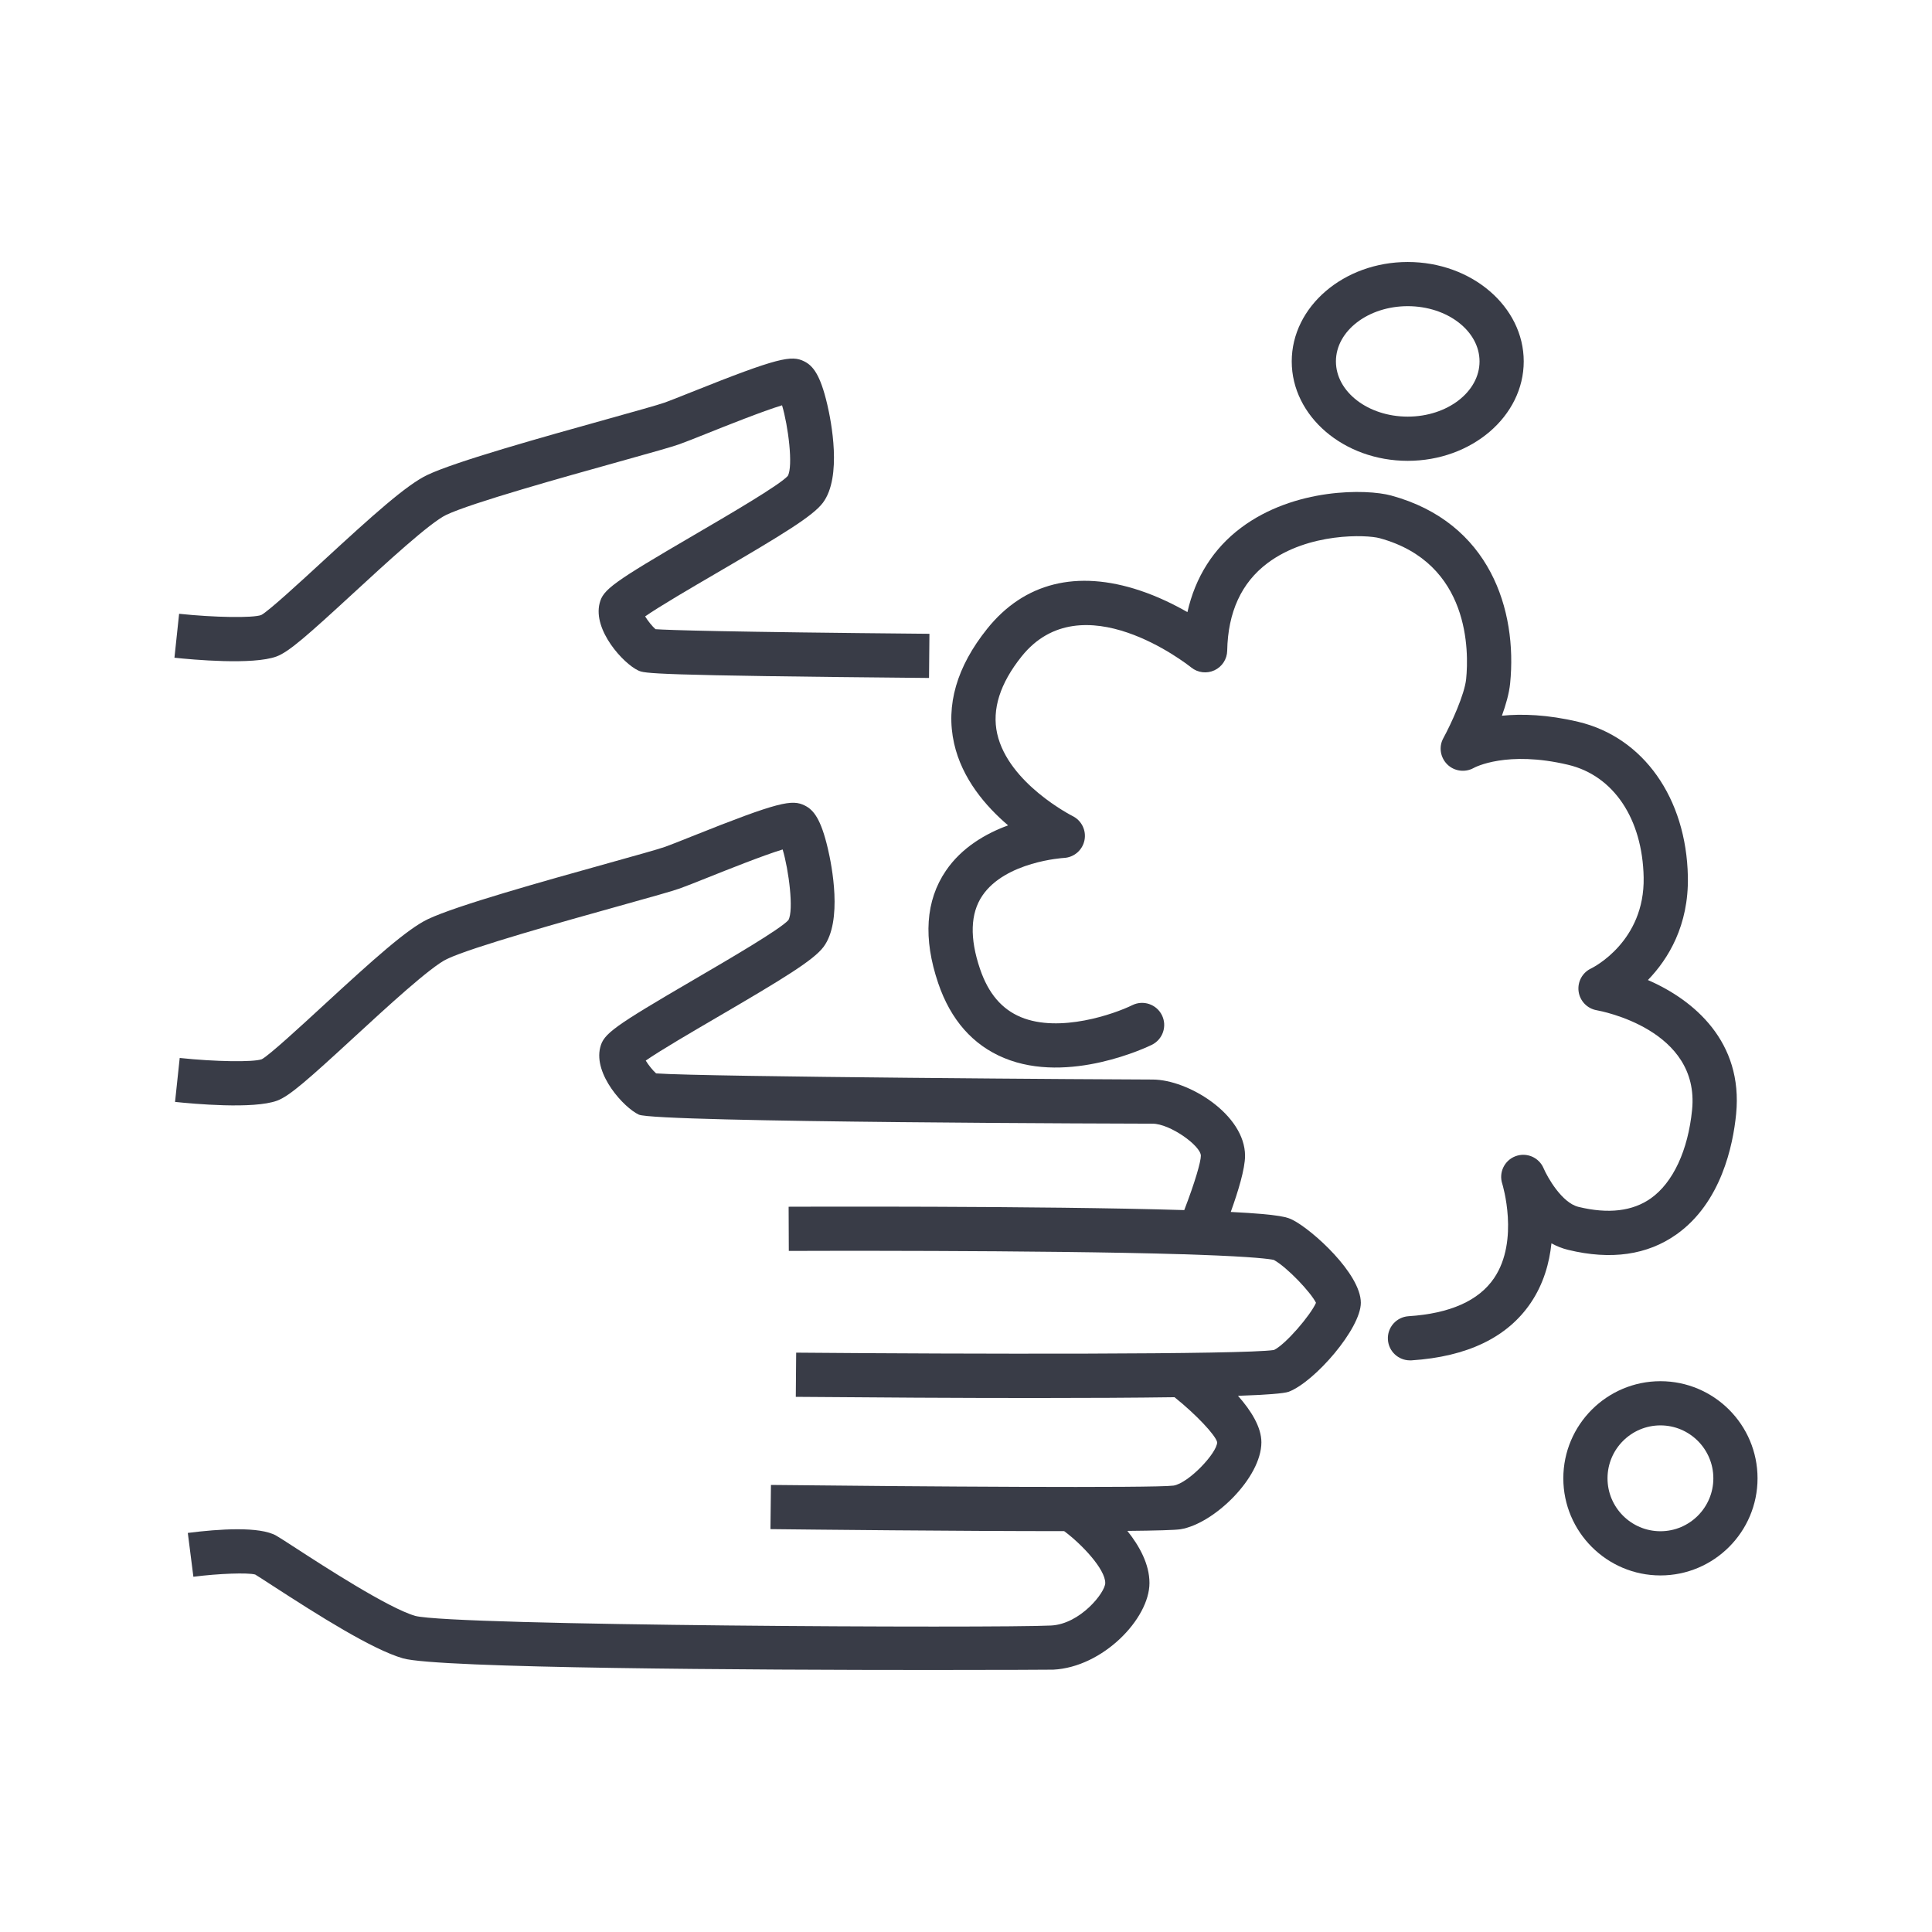 <?xml version="1.0" encoding="utf-8"?>
<!-- Generator: Adobe Illustrator 25.1.0, SVG Export Plug-In . SVG Version: 6.00 Build 0)  -->
<svg version="1.1" id="レイヤー_1" xmlns="http://www.w3.org/2000/svg" xmlns:xlink="http://www.w3.org/1999/xlink" x="0px"
	 y="0px" width="150px" height="150px" viewBox="0 0 150 150" enable-background="new 0 0 150 150" xml:space="preserve">
<g>
	<path fill="#393C47" d="M72.129,52.637c-21.751-0.199-22.079-0.351-22.576-0.581c-1.147-0.53-3.529-3.119-2.999-5.219
		c0.268-1.069,1.022-1.614,7.336-5.3c2.65-1.547,6.653-3.884,7.274-4.586c0.43-0.758,0.032-3.89-0.446-5.484
		c-1.511,0.46-4.392,1.612-5.775,2.165c-0.968,0.387-1.774,0.709-2.215,0.864c-0.593,0.209-2.073,0.625-4.638,1.341
		c-4.29,1.197-11.469,3.201-13.44,4.136c-1.265,0.601-4.702,3.766-7.212,6.078c-3.57,3.288-5.009,4.563-5.969,4.918
		c-1.83,0.676-6.529,0.245-7.925,0.096l0.362-3.411c2.746,0.29,5.725,0.336,6.374,0.097c0.569-0.296,3.034-2.566,4.833-4.223
		c3.824-3.522,6.451-5.887,8.066-6.653c2.236-1.061,9.028-2.957,13.988-4.341c2.095-0.585,3.905-1.09,4.419-1.271
		c0.414-0.146,1.172-0.45,2.083-0.814c6.795-2.718,7.786-2.886,8.776-2.39c0.679,0.341,1.242,1.038,1.781,3.331
		c0.302,1.285,1.171,5.633-0.337,7.644c-0.773,1.031-3.114,2.458-8.27,5.468c-1.918,1.119-4.421,2.581-5.53,3.355
		c0.209,0.348,0.546,0.764,0.802,0.993c1.052,0.072,5.231,0.212,21.27,0.358L72.129,52.637z"/>
	<path fill="#393C47" d="M109.467,105.618c-0.897,0-1.651-0.697-1.71-1.604c-0.062-0.945,0.655-1.761,1.601-1.823
		c3.219-0.209,5.454-1.204,6.643-2.959c1.984-2.928,0.648-7.284,0.634-7.327c-0.285-0.874,0.171-1.818,1.032-2.138
		c0.864-0.321,1.823,0.094,2.18,0.942c0.288,0.673,1.408,2.678,2.706,2.993c2.315,0.563,4.206,0.339,5.621-0.665
		c1.723-1.222,2.889-3.728,3.2-6.876c0.616-6.232-7.081-7.668-7.409-7.726c-0.736-0.13-1.305-0.722-1.403-1.464
		c-0.098-0.741,0.292-1.461,0.969-1.779c0.161-0.078,4.179-2.091,4.082-7.07c-0.09-4.559-2.339-7.91-5.869-8.745
		c-4.753-1.125-7.229,0.193-7.332,0.25c-0.666,0.368-1.508,0.256-2.048-0.281c-0.54-0.537-0.672-1.361-0.307-2.029
		c0.623-1.144,1.656-3.405,1.775-4.603c0.208-2.079,0.337-9.01-6.724-10.932c-0.988-0.268-5.497-0.463-8.7,1.939
		c-2.02,1.515-3.072,3.802-3.128,6.798c-0.012,0.654-0.395,1.244-0.988,1.521c-0.593,0.278-1.291,0.193-1.801-0.215
		c-0.343-0.274-8.509-6.675-13.17-0.864c-1.681,2.098-2.321,4.118-1.899,6.004c0.861,3.853,5.8,6.366,5.849,6.39
		c0.703,0.344,1.084,1.12,0.926,1.887c-0.158,0.767-0.815,1.329-1.596,1.367c-0.041,0.002-4.538,0.276-6.334,2.932
		c-0.932,1.379-0.992,3.293-0.178,5.689c0.645,1.899,1.686,3.123,3.182,3.743c3.002,1.243,7.258-0.253,8.644-0.935
		c0.851-0.417,1.879-0.067,2.297,0.782c0.418,0.85,0.068,1.878-0.782,2.297c-0.26,0.129-6.435,3.115-11.472,1.025
		c-2.427-1.006-4.148-2.96-5.116-5.807c-1.181-3.476-0.981-6.413,0.595-8.732c1.236-1.818,3.111-2.891,4.831-3.523
		c-1.732-1.476-3.58-3.62-4.194-6.367c-0.66-2.954,0.205-5.948,2.571-8.898c2.864-3.572,6.961-4.6,11.849-2.971
		c1.409,0.469,2.68,1.097,3.697,1.68c0.609-2.711,2.019-4.943,4.159-6.547c4.155-3.115,9.745-3.025,11.659-2.505
		c7.677,2.09,9.805,8.904,9.237,14.584c-0.077,0.774-0.331,1.662-0.639,2.511c1.541-0.154,3.523-0.096,5.928,0.474
		c5.049,1.195,8.39,5.912,8.51,12.017c0.075,3.803-1.527,6.402-3.102,8.031c3.582,1.555,7.404,4.79,6.848,10.411
		c-0.24,2.431-1.161,6.876-4.629,9.336c-2.262,1.605-5.094,2.009-8.416,1.201c-0.463-0.112-0.894-0.288-1.293-0.507
		c-0.158,1.523-0.611,3.154-1.61,4.629c-1.814,2.677-4.93,4.177-9.261,4.458C109.542,105.616,109.504,105.618,109.467,105.618z"/>
	<path fill="#393C47" d="M109.296,35.779c-4.966,0-9.006-3.463-9.006-7.719s4.04-7.719,9.006-7.719c4.966,0,9.006,3.463,9.006,7.719
		S114.262,35.779,109.296,35.779z M109.296,23.771c-3.074,0-5.575,1.924-5.575,4.288s2.501,4.288,5.575,4.288
		c3.074,0,5.575-1.924,5.575-4.288S112.37,23.771,109.296,23.771z"/>
	<path fill="#393C47" d="M128.916,122.316c-4.157,0-7.54-3.383-7.54-7.54s3.383-7.54,7.54-7.54c4.157,0,7.539,3.383,7.539,7.54
		S133.073,122.316,128.916,122.316z M128.916,110.667c-2.266,0-4.109,1.844-4.109,4.109s1.844,4.109,4.109,4.109
		c2.265,0,4.108-1.844,4.108-4.109S131.182,110.667,128.916,110.667z"/>
	<path fill="#393C47" d="M100.364,94.716c-0.377-0.19-0.832-0.42-4.808-0.621c0.576-1.597,1.109-3.348,1.109-4.358
		c0-3.212-4.411-5.922-7.182-5.922c-2.683,0-34.721-0.201-38.544-0.477c-0.256-0.229-0.594-0.646-0.804-0.995
		c1.109-0.774,3.613-2.235,5.53-3.355c5.157-3.01,7.497-4.437,8.27-5.468c1.509-2.011,0.64-6.359,0.337-7.644
		c-0.539-2.293-1.102-2.99-1.781-3.331c-0.99-0.497-1.981-0.328-8.776,2.39c-0.911,0.364-1.668,0.668-2.083,0.814
		c-0.514,0.182-2.324,0.687-4.419,1.271c-4.959,1.384-11.751,3.28-13.988,4.341c-1.614,0.766-4.242,3.132-8.066,6.653
		c-1.799,1.657-4.264,3.927-4.833,4.223c-0.647,0.24-3.627,0.195-6.374-0.097l-0.362,3.411c1.396,0.148,6.094,0.58,7.925-0.096
		c0.96-0.354,2.399-1.63,5.969-4.918c2.51-2.311,5.947-5.477,7.212-6.078c1.971-0.935,9.15-2.939,13.44-4.137
		c2.565-0.716,4.045-1.131,4.638-1.341c0.44-0.155,1.246-0.477,2.215-0.864c1.383-0.553,4.263-1.705,5.775-2.165
		c0.478,1.594,0.876,4.726,0.446,5.484c-0.62,0.702-4.624,3.04-7.274,4.586c-6.314,3.685-7.068,4.23-7.336,5.299
		c-0.529,2.1,1.853,4.689,2.999,5.219c1.33,0.616,39.501,0.702,39.884,0.702c1.358,0,3.751,1.719,3.751,2.491
		c0,0.458-0.45,2.04-1.289,4.218c-11.132-0.34-30.521-0.263-30.717-0.261l0.014,3.431c0.195-0.001,19.55-0.078,30.621,0.26v-0.003
		l1.171,0.042c4.386,0.156,5.565,0.332,5.868,0.401c1.042,0.58,2.863,2.509,3.271,3.329c-0.427,0.968-2.353,3.224-3.262,3.663
		c-2.343,0.361-23.891,0.32-37.097,0.206l-0.029,3.431c6.075,0.052,12.618,0.091,18.551,0.091c4.011,0,7.735-0.018,10.854-0.062
		c1.668,1.338,3.188,2.946,3.311,3.497c-0.014,0.839-2.211,3.169-3.386,3.365c-1.499,0.201-19.969,0.075-31.259-0.051l-0.039,3.431
		c3.188,0.036,14.536,0.156,22.806,0.157c1.341,0.993,3.188,2.935,3.188,4.025c0,0.735-1.941,3.189-4.208,3.302
		c-4.247,0.214-46.412,0.024-49.365-0.747c-2.094-0.607-7.128-3.873-9.277-5.268c-0.73-0.474-1.271-0.823-1.514-0.962
		c-1.285-0.733-4.443-0.52-6.866-0.212l0.433,3.403c1.996-0.253,4.2-0.331,4.798-0.173c0.239,0.143,0.691,0.438,1.282,0.822
		c3.681,2.388,7.808,4.995,10.19,5.685c2.692,0.78,27.159,0.904,41.021,0.904c5.518,0,9.356-0.02,9.471-0.025
		c3.846-0.192,7.468-3.953,7.468-6.729c0-1.469-0.786-2.882-1.716-4.044c2.193-0.021,3.729-0.062,4.14-0.131
		c2.589-0.431,6.266-3.994,6.266-6.75c0-1.172-0.788-2.444-1.816-3.607c2.167-0.075,3.581-0.179,3.945-0.318
		c2.024-0.78,5.592-4.9,5.592-6.906C105.652,98.886,101.889,95.486,100.364,94.716z"/>
</g>
</svg>
